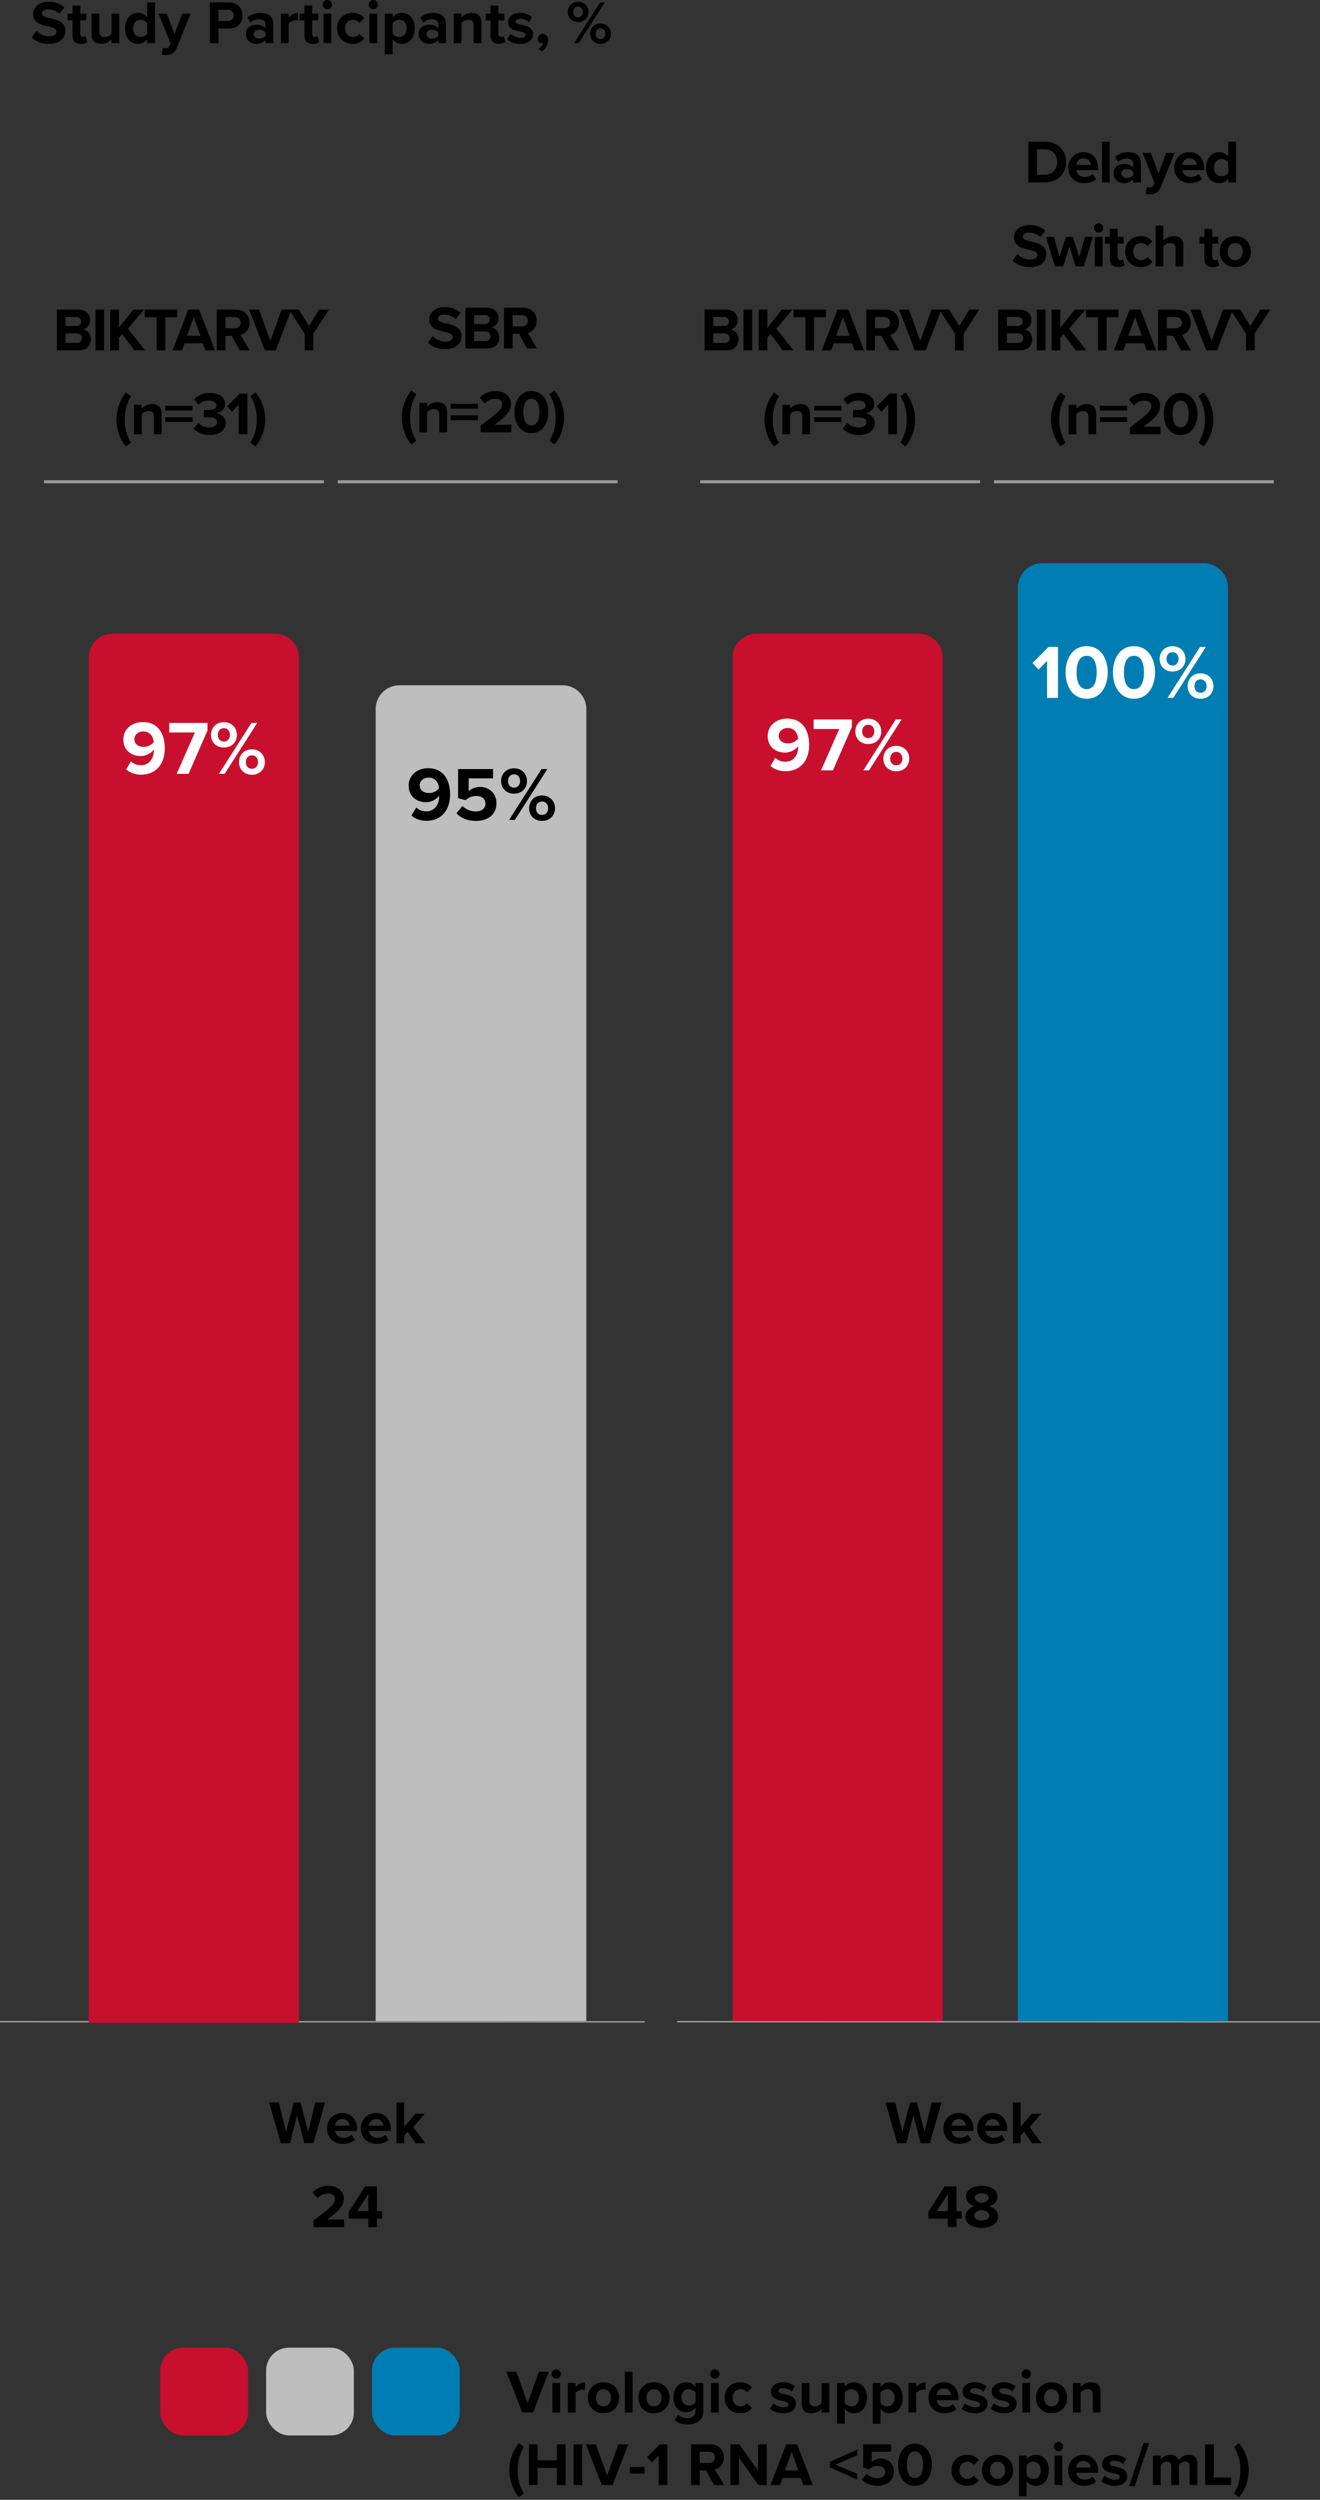 <svg width="346" height="655" viewBox="0 0 346 655" xmlns="http://www.w3.org/2000/svg">
    <rect x="0" y="0" width="346" height="655" fill="#333333" stroke="none"/>
    <g fill="none" fill-rule="evenodd">
        <g fill="#000" fill-rule="nonzero">
            <path d="M20.707 91.796c2.032 0 3.104-1.28 3.104-2.88 0-1.344-.912-2.448-2.048-2.624 1.008-.208 1.84-1.104 1.84-2.448 0-1.424-1.04-2.72-3.072-2.72h-5.616v10.672h5.792zm-3.52-8.736h2.848c.768 0 1.248.512 1.248 1.168 0 .688-.48 1.184-1.248 1.184h-2.848V83.06zm0 4.288h2.928c.896 0 1.376.576 1.376 1.248 0 .768-.512 1.264-1.376 1.264h-2.928v-2.512zM27.295 91.796V81.124h-2.272v10.672zM38.043 91.796l-4.528-5.664 4.24-5.008h-2.8l-3.776 4.768v-4.768h-2.272v10.672h2.272v-3.28l.832-.992 3.232 4.272zM43.335 91.796v-8.672h3.104v-2h-8.512v2h3.12v8.672zM56.323 91.796l-4.112-10.672h-2.848l-4.128 10.672h2.496l.672-1.84h4.768l.672 1.84h2.48zm-3.776-3.808h-3.536l1.776-4.896 1.76 4.896zM65.455 91.796l-2.4-4.064c1.152-.272 2.336-1.28 2.336-3.168 0-1.984-1.36-3.44-3.584-3.44h-4.992v10.672h2.272v-3.824h1.664l2.096 3.824h2.608zm-2.384-7.248c0 .896-.688 1.472-1.6 1.472h-2.384v-2.944h2.384c.912 0 1.6.576 1.6 1.472zM72.283 91.796l4.112-10.672h-2.592l-2.944 8.208-2.96-8.208h-2.592l4.128 10.672z"/>
            <path d="M82.135 91.796v-4.368l4.08-6.304h-2.592l-2.624 4.288-2.656-4.288h-2.592l4.112 6.304v4.368zM34.319 115.988c-1.088-1.92-1.616-3.68-1.616-6.08s.528-4.16 1.616-6.112l-1.28-.96c-1.552 1.76-2.528 4.496-2.528 7.072 0 2.576.976 5.328 2.528 7.072l1.28-.992zM42.363 113.796v-5.456c0-1.504-.816-2.464-2.512-2.464-1.264 0-2.208.608-2.704 1.2v-1.008h-2.032v7.728h2.032v-5.2c.336-.464.96-.912 1.76-.912.864 0 1.424.368 1.424 1.44v4.672h2.032zM50.471 107.588v-1.28h-7.136v1.28h7.136zm0 2.992v-1.248h-7.136v1.248h7.136zM50.755 112.276c.784.96 2.24 1.712 4.208 1.712 2.56 0 4.208-1.296 4.208-3.136 0-1.6-1.408-2.448-2.496-2.56 1.184-.208 2.336-1.088 2.336-2.432 0-1.776-1.536-2.896-4.032-2.896-1.872 0-3.216.72-4.08 1.696l1.12 1.408c.752-.72 1.68-1.12 2.72-1.12 1.12 0 1.984.432 1.984 1.28 0 .8-.784 1.184-1.968 1.184-.416 0-1.136 0-1.328-.016v1.984c.16-.016.88-.016 1.328-.016 1.488 0 2.144.4 2.144 1.264 0 .816-.72 1.376-2.016 1.376-1.04 0-2.208-.448-2.944-1.216l-1.184 1.488zM64.847 113.796v-10.672h-1.984l-3.36 3.376 1.296 1.36 1.76-1.808v7.744zM67.307 109.908c0 2.4-.528 4.16-1.632 6.08l1.28.992c1.568-1.744 2.56-4.496 2.56-7.072 0-2.576-.992-5.312-2.56-7.072l-1.28.96c1.104 1.952 1.632 3.712 1.632 6.112z"/>
        </g>
        <g fill="#000" fill-rule="nonzero">
            <path d="M190.47 91.796c2.033 0 3.105-1.28 3.105-2.88 0-1.344-.912-2.448-2.048-2.624 1.008-.208 1.84-1.104 1.84-2.448 0-1.424-1.04-2.72-3.072-2.72h-5.616v10.672h5.792zm-3.52-8.736h2.849c.768 0 1.248.512 1.248 1.168 0 .688-.48 1.184-1.248 1.184h-2.849V83.06zm0 4.288h2.929c.896 0 1.376.576 1.376 1.248 0 .768-.512 1.264-1.376 1.264h-2.928v-2.512zM197.159 91.796V81.124h-2.272v10.672zM208.007 91.796l-4.528-5.664 4.24-5.008h-2.8l-3.776 4.768v-4.768h-2.272v10.672h2.272v-3.28l.832-.992 3.232 4.272zM213.399 91.796v-8.672h3.104v-2h-8.512v2h3.12v8.672zM226.487 91.796l-4.112-10.672h-2.849L215.4 91.796h2.496l.672-1.84h4.768l.672 1.84h2.48zm-3.776-3.808h-3.536l1.775-4.896 1.76 4.896zM235.719 91.796l-2.4-4.064c1.152-.272 2.336-1.28 2.336-3.168 0-1.984-1.36-3.44-3.584-3.44h-4.992v10.672h2.272v-3.824h1.663l2.096 3.824h2.608zm-2.384-7.248c0 .896-.689 1.472-1.6 1.472h-2.385v-2.944h2.385c.911 0 1.6.576 1.6 1.472zM242.647 91.796l4.112-10.672h-2.592l-2.944 8.208-2.96-8.208h-2.593l4.129 10.672z"/>
            <path d="M252.599 91.796v-4.368l4.08-6.304h-2.592l-2.624 4.288-2.656-4.288h-2.592l4.112 6.304v4.368zM204.183 115.988c-1.088-1.92-1.616-3.68-1.616-6.08s.528-4.16 1.615-6.112l-1.28-.96c-1.551 1.76-2.527 4.496-2.527 7.072 0 2.576.976 5.328 2.528 7.072l1.28-.992zM212.327 113.796v-5.456c0-1.504-.816-2.464-2.512-2.464-1.264 0-2.208.608-2.704 1.2v-1.008h-2.032v7.728h2.031v-5.2c.337-.464.96-.912 1.76-.912.865 0 1.425.368 1.425 1.44v4.672h2.032zM220.535 107.588v-1.28h-7.136v1.28h7.136zm0 2.992v-1.248h-7.136v1.248h7.136zM220.919 112.276c.784.96 2.24 1.712 4.208 1.712 2.56 0 4.208-1.296 4.208-3.136 0-1.6-1.409-2.448-2.496-2.56 1.184-.208 2.336-1.088 2.336-2.432 0-1.776-1.536-2.896-4.032-2.896-1.872 0-3.216.72-4.08 1.696l1.12 1.408c.752-.72 1.68-1.12 2.72-1.12 1.12 0 1.984.432 1.984 1.28 0 .8-.784 1.184-1.968 1.184-.417 0-1.136 0-1.328-.016v1.984c.16-.016.88-.016 1.328-.016 1.488 0 2.143.4 2.143 1.264 0 .816-.72 1.376-2.016 1.376-1.04 0-2.207-.448-2.943-1.216l-1.184 1.488zM235.11 113.796v-10.672h-1.983l-3.36 3.376 1.296 1.36 1.76-1.808v7.744zM237.67 109.908c0 2.4-.527 4.16-1.631 6.08l1.28.992c1.568-1.744 2.56-4.496 2.56-7.072 0-2.576-.992-5.312-2.56-7.072l-1.28.96c1.104 1.952 1.632 3.712 1.632 6.112z"/>
        </g>
        <g fill="#000" fill-rule="nonzero">
            <path d="M112.159 89.792c1.008 1.008 2.48 1.696 4.528 1.696 2.88 0 4.272-1.472 4.272-3.424 0-2.368-2.24-2.896-4-3.296-1.232-.288-2.128-.512-2.128-1.232 0-.64.544-1.088 1.568-1.088 1.04 0 2.192.368 3.056 1.168l1.264-1.664c-1.056-.976-2.464-1.488-4.16-1.488-2.512 0-4.048 1.44-4.048 3.216 0 2.384 2.24 2.864 3.984 3.264 1.232.288 2.16.56 2.16 1.36 0 .608-.608 1.2-1.856 1.2a4.679 4.679 0 0 1-3.392-1.44l-1.248 1.728zM127.787 91.296c2.032 0 3.104-1.28 3.104-2.88 0-1.344-.912-2.448-2.048-2.624 1.008-.208 1.84-1.104 1.84-2.448 0-1.424-1.04-2.72-3.072-2.72h-5.616v10.672h5.792zm-3.52-8.736h2.848c.768 0 1.248.512 1.248 1.168 0 .688-.48 1.184-1.248 1.184h-2.848V82.56zm0 4.288h2.928c.896 0 1.376.576 1.376 1.248 0 .768-.512 1.264-1.376 1.264h-2.928v-2.512zM140.743 91.296l-2.4-4.064c1.152-.272 2.336-1.28 2.336-3.168 0-1.984-1.36-3.44-3.584-3.44h-4.992v10.672h2.272v-3.824h1.664l2.096 3.824h2.608zm-2.384-7.248c0 .896-.688 1.472-1.6 1.472h-2.384v-2.944h2.384c.912 0 1.6.576 1.6 1.472zM109.125 115.488c-1.088-1.92-1.616-3.68-1.616-6.08s.528-4.16 1.616-6.112l-1.28-.96c-1.552 1.76-2.528 4.496-2.528 7.072 0 2.576.976 5.328 2.528 7.072l1.28-.992zM117.169 113.296v-5.456c0-1.504-.816-2.464-2.512-2.464-1.264 0-2.208.608-2.704 1.2v-1.008h-2.032v7.728h2.032v-5.2c.336-.464.96-.912 1.76-.912.864 0 1.424.368 1.424 1.44v4.672h2.032zM125.277 107.088v-1.28h-7.136v1.28h7.136zm0 2.992v-1.248h-7.136v1.248h7.136zM134.025 113.296v-2h-4.448c2.864-2.016 4.368-3.6 4.368-5.424 0-2.128-1.808-3.408-4.08-3.408-1.488 0-3.072.544-4.112 1.744l1.296 1.504c.72-.752 1.648-1.232 2.848-1.232.896 0 1.744.464 1.744 1.392 0 1.312-1.28 2.416-5.648 5.632v1.792h8.032zM134.885 107.968c0 2.752 1.36 5.52 4.416 5.52 3.04 0 4.416-2.768 4.416-5.52s-1.376-5.504-4.416-5.504c-3.056 0-4.416 2.752-4.416 5.504zm6.512 0c0 1.968-.576 3.504-2.096 3.504-1.536 0-2.112-1.536-2.112-3.504s.576-3.488 2.112-3.488c1.52 0 2.096 1.52 2.096 3.488zM145.665 109.408c0 2.4-.528 4.16-1.632 6.08l1.28.992c1.568-1.744 2.56-4.496 2.56-7.072 0-2.576-.992-5.312-2.56-7.072l-1.28.96c1.104 1.952 1.632 3.712 1.632 6.112z"/>
        </g>
        <g fill="#000" fill-rule="nonzero">
            <path d="M273.762 47.796c3.344 0 5.664-2.112 5.664-5.328s-2.32-5.344-5.664-5.344h-4.208v10.672h4.208zm-1.936-8.672h1.936c2.192 0 3.344 1.456 3.344 3.344 0 1.808-1.232 3.328-3.344 3.328h-1.936v-6.672zM279.998 43.924c0 2.48 1.776 4.064 4.128 4.064 1.2 0 2.4-.352 3.184-1.072l-.896-1.312c-.496.48-1.344.768-2.064.768-1.312 0-2.096-.816-2.224-1.792h5.744v-.448c0-2.528-1.568-4.256-3.872-4.256-2.352 0-4 1.808-4 4.048zm4-2.432c1.344 0 1.856.976 1.904 1.712h-3.808c.096-.768.64-1.712 1.904-1.712zM290.874 47.796V37.124h-2.032v10.672zM299.062 47.796v-4.992c0-2.224-1.616-2.928-3.376-2.928-1.216 0-2.432.384-3.376 1.216l.768 1.36c.656-.608 1.424-.912 2.256-.912 1.024 0 1.696.512 1.696 1.296v1.072c-.512-.624-1.424-.944-2.448-.944-1.232 0-2.688.656-2.688 2.464 0 1.728 1.456 2.56 2.688 2.56 1.008 0 1.92-.368 2.448-.992v.8h2.032zm-2.032-1.856c-.336.448-.976.672-1.632.672-.8 0-1.456-.416-1.456-1.136 0-.736.656-1.168 1.456-1.168.656 0 1.296.224 1.632.672v.96zM300.306 50.82c.256.064.768.112 1.008.112 1.328-.032 2.352-.416 2.928-1.872l3.632-8.992h-2.192l-2.016 5.376-2.016-5.376h-2.176l3.136 7.84-.288.656c-.192.416-.544.56-1.072.56-.192 0-.464-.048-.64-.128l-.304 1.824zM307.79 43.924c0 2.48 1.776 4.064 4.128 4.064 1.2 0 2.4-.352 3.184-1.072l-.896-1.312c-.496.48-1.344.768-2.064.768-1.312 0-2.096-.816-2.224-1.792h5.744v-.448c0-2.528-1.568-4.256-3.872-4.256-2.352 0-4 1.808-4 4.048zm4-2.432c1.344 0 1.856.976 1.904 1.712h-3.808c.096-.768.64-1.712 1.904-1.712zM323.994 47.796V37.124h-2.048v3.936a2.976 2.976 0 0 0-2.384-1.184c-1.968 0-3.424 1.536-3.424 4.064 0 2.576 1.472 4.048 3.424 4.048.928 0 1.776-.416 2.384-1.168v.976h2.048zm-2.048-2.496c-.352.512-1.072.88-1.76.88-1.152 0-1.952-.912-1.952-2.24 0-1.344.8-2.256 1.952-2.256.688 0 1.408.368 1.76.88V45.3zM265.446 68.292c1.008 1.008 2.48 1.696 4.528 1.696 2.88 0 4.272-1.472 4.272-3.424 0-2.368-2.24-2.896-4-3.296-1.232-.288-2.128-.512-2.128-1.232 0-.64.544-1.088 1.568-1.088 1.04 0 2.192.368 3.056 1.168l1.264-1.664c-1.056-.976-2.464-1.488-4.16-1.488-2.512 0-4.048 1.44-4.048 3.216 0 2.384 2.24 2.864 3.984 3.264 1.232.288 2.16.56 2.16 1.36 0 .608-.608 1.2-1.856 1.2a4.679 4.679 0 0 1-3.392-1.44l-1.248 1.728zM284.114 69.796l2.352-7.728h-2.112l-1.44 5.2-1.696-5.2h-1.808l-1.696 5.2-1.44-5.2h-2.112l2.352 7.728h2.176l1.632-5.264 1.632 5.264zM287.982 60.932a1.215 1.215 0 1 0 0-2.432c-.656 0-1.216.544-1.216 1.216 0 .672.56 1.216 1.216 1.216zm1.024 8.864v-7.728h-2.032v7.728h2.032zM293.114 69.988c.848 0 1.392-.224 1.696-.496l-.432-1.536c-.112.112-.4.224-.704.224-.448 0-.704-.368-.704-.848v-3.488h1.568v-1.776h-1.568v-2.112h-2.048v2.112h-1.28v1.776h1.28v4.032c0 1.376.768 2.112 2.192 2.112zM294.934 65.924c0 2.384 1.712 4.064 4.096 4.064 1.584 0 2.544-.688 3.056-1.408l-1.328-1.232a1.95 1.95 0 0 1-1.632.832c-1.232 0-2.096-.912-2.096-2.256 0-1.344.864-2.24 2.096-2.24.704 0 1.264.304 1.632.832l1.328-1.232c-.512-.72-1.472-1.408-3.056-1.408-2.384 0-4.096 1.68-4.096 4.048zM310.178 69.796v-5.488c0-1.504-.816-2.432-2.512-2.432-1.264 0-2.224.608-2.72 1.2v-3.952h-2.032v10.672h2.032v-5.2c.352-.464.976-.912 1.76-.912.88 0 1.44.336 1.44 1.408v4.704h2.032zM317.882 69.988c.848 0 1.392-.224 1.696-.496l-.432-1.536c-.112.112-.4.224-.704.224-.448 0-.704-.368-.704-.848v-3.488h1.568v-1.776h-1.568v-2.112h-2.048v2.112h-1.28v1.776h1.28v4.032c0 1.376.768 2.112 2.192 2.112zM323.782 69.988c2.56 0 4.096-1.856 4.096-4.064 0-2.192-1.536-4.048-4.096-4.048-2.544 0-4.08 1.856-4.08 4.048 0 2.208 1.536 4.064 4.08 4.064zm0-1.808c-1.264 0-1.968-1.04-1.968-2.256 0-1.2.704-2.24 1.968-2.24s1.984 1.04 1.984 2.24c0 1.216-.72 2.256-1.984 2.256zM267.452 91.796c2.032 0 3.104-1.28 3.104-2.88 0-1.344-.912-2.448-2.048-2.624 1.008-.208 1.84-1.104 1.84-2.448 0-1.424-1.04-2.72-3.072-2.72h-5.616v10.672h5.792zm-3.52-8.736h2.848c.768 0 1.248.512 1.248 1.168 0 .688-.48 1.184-1.248 1.184h-2.848V83.06zm0 4.288h2.928c.896 0 1.376.576 1.376 1.248 0 .768-.512 1.264-1.376 1.264h-2.928v-2.512zM274.04 91.796V81.124h-2.272v10.672zM284.788 91.796l-4.528-5.664 4.24-5.008h-2.8l-3.776 4.768v-4.768h-2.272v10.672h2.272v-3.28l.832-.992 3.232 4.272zM290.08 91.796v-8.672h3.104v-2h-8.512v2h3.12v8.672zM303.068 91.796l-4.112-10.672h-2.848l-4.128 10.672h2.496l.672-1.84h4.768l.672 1.84h2.48zm-3.776-3.808h-3.536l1.776-4.896 1.76 4.896zM312.2 91.796l-2.4-4.064c1.152-.272 2.336-1.28 2.336-3.168 0-1.984-1.36-3.44-3.584-3.44h-4.992v10.672h2.272v-3.824h1.664l2.096 3.824h2.608zm-2.384-7.248c0 .896-.688 1.472-1.6 1.472h-2.384v-2.944h2.384c.912 0 1.6.576 1.6 1.472zM319.028 91.796l4.112-10.672h-2.592l-2.944 8.208-2.96-8.208h-2.592l4.128 10.672z"/>
            <path d="M328.88 91.796v-4.368l4.08-6.304h-2.592l-2.624 4.288-2.656-4.288h-2.592l4.112 6.304v4.368zM279.288 115.988c-1.088-1.92-1.616-3.68-1.616-6.08s.528-4.16 1.616-6.112l-1.28-.96c-1.552 1.76-2.528 4.496-2.528 7.072 0 2.576.976 5.328 2.528 7.072l1.28-.992zM287.332 113.796v-5.456c0-1.504-.816-2.464-2.512-2.464-1.264 0-2.208.608-2.704 1.2v-1.008h-2.032v7.728h2.032v-5.2c.336-.464.96-.912 1.76-.912.864 0 1.424.368 1.424 1.44v4.672h2.032zM295.44 107.588v-1.28h-7.136v1.28h7.136zm0 2.992v-1.248h-7.136v1.248h7.136zM304.188 113.796v-2h-4.448c2.864-2.016 4.368-3.6 4.368-5.424 0-2.128-1.808-3.408-4.08-3.408-1.488 0-3.072.544-4.112 1.744l1.296 1.504c.72-.752 1.648-1.232 2.848-1.232.896 0 1.744.464 1.744 1.392 0 1.312-1.28 2.416-5.648 5.632v1.792h8.032zM305.048 108.468c0 2.752 1.36 5.52 4.416 5.52 3.04 0 4.416-2.768 4.416-5.52s-1.376-5.504-4.416-5.504c-3.056 0-4.416 2.752-4.416 5.504zm6.512 0c0 1.968-.576 3.504-2.096 3.504-1.536 0-2.112-1.536-2.112-3.504s.576-3.488 2.112-3.488c1.52 0 2.096 1.52 2.096 3.488zM315.828 109.908c0 2.4-.528 4.16-1.632 6.08l1.28.992c1.568-1.744 2.56-4.496 2.56-7.072 0-2.576-.992-5.312-2.56-7.072l-1.28.96c1.104 1.952 1.632 3.712 1.632 6.112z"/>
        </g>
        <g fill="#000" fill-rule="nonzero">
            <path d="M136.891 632.128h2.848l4.112-10.672h-2.592l-2.944 8.208-2.96-8.208h-2.592zM145.803 623.264a1.215 1.215 0 1 0 0-2.432c-.656 0-1.216.544-1.216 1.216 0 .672.56 1.216 1.216 1.216zm-1.008 8.864h2.032V624.4h-2.032v7.728zM148.843 632.128h2.032v-5.104c.336-.496 1.232-.88 1.904-.88.224 0 .416.032.56.064v-1.984c-.96 0-1.92.544-2.464 1.232V624.4h-2.032v7.728zM158.187 632.32c2.56 0 4.096-1.856 4.096-4.064 0-2.192-1.536-4.048-4.096-4.048-2.544 0-4.08 1.856-4.08 4.048 0 2.208 1.536 4.064 4.08 4.064zm0-1.808c-1.264 0-1.968-1.04-1.968-2.256 0-1.2.704-2.24 1.968-2.24s1.984 1.04 1.984 2.24c0 1.216-.72 2.256-1.984 2.256zM163.787 632.128h2.032v-10.672h-2.032zM171.42 632.32c2.56 0 4.095-1.856 4.095-4.064 0-2.192-1.536-4.048-4.096-4.048-2.544 0-4.08 1.856-4.08 4.048 0 2.208 1.536 4.064 4.08 4.064zm0-1.808c-1.265 0-1.969-1.04-1.969-2.256 0-1.2.704-2.24 1.968-2.24s1.984 1.04 1.984 2.24c0 1.216-.72 2.256-1.984 2.256zM176.86 634.112c.975.848 2 1.152 3.327 1.152 1.904 0 4.176-.72 4.176-3.664v-7.2h-2.048v.992c-.624-.784-1.456-1.184-2.384-1.184-1.952 0-3.408 1.408-3.408 3.936 0 2.576 1.472 3.936 3.408 3.936.944 0 1.776-.448 2.384-1.216v.784c0 1.52-1.152 1.952-2.128 1.952-.976 0-1.792-.272-2.416-.96l-.912 1.472zm5.455-4.72c-.336.496-1.072.88-1.744.88-1.152 0-1.952-.8-1.952-2.128s.8-2.128 1.952-2.128c.672 0 1.408.368 1.744.88v2.496zM187.387 623.264a1.215 1.215 0 1 0 0-2.432c-.656 0-1.216.544-1.216 1.216 0 .672.56 1.216 1.216 1.216zm-1.008 8.864h2.032V624.4h-2.032v7.728zM189.931 628.256c0 2.384 1.712 4.064 4.096 4.064 1.584 0 2.544-.688 3.056-1.408l-1.328-1.232a1.95 1.95 0 0 1-1.632.832c-1.232 0-2.096-.912-2.096-2.256 0-1.344.864-2.24 2.096-2.24.704 0 1.264.288 1.632.832l1.328-1.248c-.512-.704-1.472-1.392-3.056-1.392-2.384 0-4.096 1.68-4.096 4.048zM201.835 631.12c.816.752 2.112 1.2 3.456 1.2 2.144 0 3.344-1.072 3.344-2.48 0-1.92-1.776-2.272-3.104-2.528-.864-.176-1.472-.352-1.472-.832 0-.448.48-.72 1.216-.72.944 0 1.824.4 2.288.896l.816-1.392c-.768-.608-1.808-1.056-3.12-1.056-2.032 0-3.168 1.136-3.168 2.432 0 1.84 1.712 2.16 3.04 2.416.88.176 1.552.368 1.552.912 0 .48-.416.784-1.296.784-.96 0-2.112-.528-2.672-1.056l-.88 1.424zM215.355 632.128h2.032V624.4h-2.032v5.232c-.352.448-.976.88-1.76.88-.864 0-1.424-.352-1.424-1.424V624.4h-2.032v5.488c0 1.504.8 2.432 2.496 2.432 1.264 0 2.192-.576 2.72-1.168v.976zM221.435 635.072v-3.936c.624.8 1.472 1.184 2.384 1.184 1.984 0 3.424-1.488 3.424-4.064s-1.44-4.048-3.424-4.048c-.944 0-1.792.416-2.384 1.168v-.976h-2.032v10.672h2.032zm3.696-6.816c0 1.344-.784 2.256-1.952 2.256-.656 0-1.408-.4-1.744-.88v-2.736c.336-.496 1.088-.88 1.744-.88 1.168 0 1.952.912 1.952 2.24zM230.795 635.072v-3.936c.624.8 1.472 1.184 2.384 1.184 1.984 0 3.424-1.488 3.424-4.064s-1.44-4.048-3.424-4.048c-.944 0-1.792.416-2.384 1.168v-.976h-2.032v10.672h2.032zm3.696-6.816c0 1.344-.784 2.256-1.952 2.256-.656 0-1.408-.4-1.744-.88v-2.736c.336-.496 1.088-.88 1.744-.88 1.168 0 1.952.912 1.952 2.24zM238.123 632.128h2.032v-5.104c.336-.496 1.232-.88 1.904-.88.224 0 .416.032.56.064v-1.984c-.96 0-1.92.544-2.464 1.232V624.4h-2.032v7.728zM243.387 628.256c0 2.48 1.776 4.064 4.128 4.064 1.2 0 2.416-.368 3.184-1.072l-.896-1.312c-.496.48-1.344.768-2.064.768-1.312 0-2.096-.816-2.224-1.792h5.744v-.448c0-2.528-1.568-4.256-3.872-4.256-2.352 0-4 1.808-4 4.048zm4-2.432c1.344 0 1.856.976 1.904 1.712h-3.808c.096-.768.64-1.712 1.904-1.712zM252.06 631.12c.815.752 2.111 1.2 3.455 1.2 2.144 0 3.344-1.072 3.344-2.48 0-1.92-1.776-2.272-3.104-2.528-.864-.176-1.472-.352-1.472-.832 0-.448.48-.72 1.216-.72.944 0 1.824.4 2.288.896l.816-1.392c-.768-.608-1.808-1.056-3.12-1.056-2.032 0-3.168 1.136-3.168 2.432 0 1.84 1.712 2.16 3.04 2.416.88.176 1.552.368 1.552.912 0 .48-.416.784-1.296.784-.96 0-2.112-.528-2.672-1.056l-.88 1.424zM259.691 631.12c.816.752 2.112 1.2 3.456 1.2 2.144 0 3.344-1.072 3.344-2.48 0-1.92-1.776-2.272-3.104-2.528-.864-.176-1.472-.352-1.472-.832 0-.448.48-.72 1.216-.72.944 0 1.824.4 2.288.896l.816-1.392c-.768-.608-1.808-1.056-3.12-1.056-2.032 0-3.168 1.136-3.168 2.432 0 1.84 1.712 2.16 3.04 2.416.88.176 1.552.368 1.552.912 0 .48-.416.784-1.296.784-.96 0-2.112-.528-2.672-1.056l-.88 1.424zM269.003 623.264a1.215 1.215 0 1 0 0-2.432c-.656 0-1.216.544-1.216 1.216 0 .672.56 1.216 1.216 1.216zm-1.008 8.864h2.032V624.4h-2.032v7.728zM275.627 632.32c2.56 0 4.096-1.856 4.096-4.064 0-2.192-1.536-4.048-4.096-4.048-2.544 0-4.08 1.856-4.08 4.048 0 2.208 1.536 4.064 4.08 4.064zm0-1.808c-1.264 0-1.968-1.04-1.968-2.256 0-1.2.704-2.24 1.968-2.24s1.984 1.04 1.984 2.24c0 1.216-.72 2.256-1.984 2.256zM286.443 632.128h2.032v-5.456c0-1.504-.816-2.464-2.512-2.464-1.264 0-2.208.608-2.704 1.2V624.4h-2.032v7.728h2.032v-5.2c.336-.464.96-.912 1.76-.912.864 0 1.424.368 1.424 1.44v4.672zM136.027 654.312l1.28-.992c-1.072-1.92-1.616-3.68-1.616-6.08s.544-4.16 1.616-6.112l-1.28-.96c-1.552 1.76-2.528 4.496-2.528 7.072 0 2.576.976 5.328 2.528 7.072zM145.963 651.128h2.288v-10.672h-2.288v4.192h-5.04v-4.192h-2.272v10.672h2.272v-4.48h5.04zM150.347 651.128h2.272v-10.672h-2.272zM157.723 651.128h2.848l4.112-10.672h-2.592l-2.944 8.208-2.96-8.208h-2.592zM165.1 648.12h3.84v-1.728h-3.84zM172.667 651.128h2.272v-10.672h-1.984l-3.36 3.376 1.296 1.36 1.776-1.808zM187.18 651.128h2.607l-2.4-4.064c1.152-.272 2.336-1.28 2.336-3.168 0-1.984-1.36-3.44-3.584-3.44h-4.992v10.672h2.272v-3.824h1.664l2.096 3.824zm.223-7.248c0 .896-.688 1.472-1.6 1.472h-2.384v-2.944h2.384c.912 0 1.6.576 1.6 1.472zM198.795 651.128h2.192v-10.672h-2.272v6.912l-4.944-6.912h-2.336v10.672h2.272v-7.168zM210.571 651.128h2.48l-4.112-10.672h-2.848l-4.128 10.672h2.496l.672-1.84h4.768l.672 1.84zm-3.056-8.704 1.76 4.896h-3.536l1.776-4.896zM217.547 646.504l7.136 3.184v-1.504l-5.68-2.4 5.68-2.432v-1.504l-7.136 3.2zM225.931 649.72c.912.992 2.256 1.6 4.112 1.6 2.576 0 4.272-1.424 4.272-3.68 0-2.16-1.616-3.456-3.424-3.456-.976 0-1.84.4-2.4.896v-2.672h5.104v-1.952h-7.328v6.096l1.584.432c.64-.608 1.36-.88 2.24-.88 1.216 0 1.92.656 1.92 1.632 0 .88-.72 1.6-1.984 1.6-1.12 0-2.112-.4-2.848-1.152l-1.248 1.536zM235.42 645.8c0 2.752 1.36 5.52 4.415 5.52 3.04 0 4.416-2.768 4.416-5.52s-1.376-5.504-4.416-5.504c-3.056 0-4.416 2.752-4.416 5.504zm6.511 0c0 1.968-.576 3.504-2.096 3.504-1.536 0-2.112-1.536-2.112-3.504s.576-3.488 2.112-3.488c1.52 0 2.096 1.52 2.096 3.488zM249.403 647.256c0 2.384 1.712 4.064 4.096 4.064 1.584 0 2.544-.688 3.056-1.408l-1.328-1.232a1.95 1.95 0 0 1-1.632.832c-1.232 0-2.096-.912-2.096-2.256 0-1.344.864-2.24 2.096-2.24.704 0 1.264.288 1.632.832l1.328-1.248c-.512-.704-1.472-1.392-3.056-1.392-2.384 0-4.096 1.68-4.096 4.048zM261.467 651.32c2.56 0 4.096-1.856 4.096-4.064 0-2.192-1.536-4.048-4.096-4.048-2.544 0-4.08 1.856-4.08 4.048 0 2.208 1.536 4.064 4.08 4.064zm0-1.808c-1.264 0-1.968-1.04-1.968-2.256 0-1.2.704-2.24 1.968-2.24s1.984 1.04 1.984 2.24c0 1.216-.72 2.256-1.984 2.256zM269.1 654.072v-3.936c.623.8 1.471 1.184 2.383 1.184 1.984 0 3.424-1.488 3.424-4.064s-1.44-4.048-3.424-4.048c-.944 0-1.792.416-2.384 1.168v-.976h-2.032v10.672h2.032zm3.695-6.816c0 1.344-.784 2.256-1.952 2.256-.656 0-1.408-.4-1.744-.88v-2.736c.336-.496 1.088-.88 1.744-.88 1.168 0 1.952.912 1.952 2.24zM277.435 642.264a1.215 1.215 0 1 0 0-2.432c-.656 0-1.216.544-1.216 1.216 0 .672.56 1.216 1.216 1.216zm-1.008 8.864h2.032V643.4h-2.032v7.728zM279.98 647.256c0 2.48 1.775 4.064 4.127 4.064 1.2 0 2.416-.368 3.184-1.072l-.896-1.312c-.496.48-1.344.768-2.064.768-1.312 0-2.096-.816-2.224-1.792h5.744v-.448c0-2.528-1.568-4.256-3.872-4.256-2.352 0-4 1.808-4 4.048zm4-2.432c1.343 0 1.855.976 1.903 1.712h-3.808c.096-.768.64-1.712 1.904-1.712zM288.651 650.12c.816.752 2.112 1.2 3.456 1.2 2.144 0 3.344-1.072 3.344-2.48 0-1.92-1.776-2.272-3.104-2.528-.864-.176-1.472-.352-1.472-.832 0-.448.48-.72 1.216-.72.944 0 1.824.4 2.288.896l.816-1.392c-.768-.608-1.808-1.056-3.12-1.056-2.032 0-3.168 1.136-3.168 2.432 0 1.84 1.712 2.16 3.04 2.416.88.176 1.552.368 1.552.912 0 .48-.416.784-1.296.784-.96 0-2.112-.528-2.672-1.056l-.88 1.424zM295.947 651.448h1.472l3.792-11.312h-1.472zM311.803 651.128h2.048v-5.584c0-1.584-.848-2.336-2.272-2.336-1.184 0-2.208.704-2.656 1.408-.288-.88-1.008-1.408-2.144-1.408-1.184 0-2.208.736-2.528 1.2V643.4h-2.032v7.728h2.032v-5.2c.304-.432.896-.912 1.6-.912.832 0 1.152.512 1.152 1.232v4.88h2.048v-5.216c.288-.416.88-.896 1.6-.896.832 0 1.152.512 1.152 1.232v4.88zM315.9 651.128h6.783v-2h-4.512v-8.672H315.9zM325.115 647.24c0 2.4-.528 4.16-1.632 6.08l1.28.992c1.568-1.744 2.56-4.496 2.56-7.072 0-2.576-.992-5.312-2.56-7.072l-1.28.96c1.104 1.952 1.632 3.712 1.632 6.112z"/>
        </g>
        <rect fill="#007EB3" x="97.51" y="615.128" width="23" height="23" rx="6"/>
        <rect fill="#BEBEBE" x="69.755" y="615.128" width="23" height="23" rx="6"/>
        <rect fill="#C8102E" x="42" y="615.128" width="23" height="23" rx="6"/>
        <path fill="#979797" fill-rule="nonzero" d="M84.904 125.834v.807H11.54v-.807zM256.904 125.834v.807H183.54v-.807zM161.904 125.834v.807H88.54v-.807zM333.904 125.834v.807H260.54v-.807z"/>
        <g fill="#000" fill-rule="nonzero">
            <path d="M8.32 9.792c1.008 1.008 2.48 1.696 4.528 1.696 2.88 0 4.272-1.472 4.272-3.424 0-2.368-2.24-2.896-4-3.296-1.232-.288-2.128-.512-2.128-1.232 0-.64.544-1.088 1.568-1.088 1.04 0 2.192.368 3.056 1.168l1.264-1.664C15.824.976 14.416.464 12.72.464c-2.512 0-4.048 1.44-4.048 3.216 0 2.384 2.24 2.864 3.984 3.264 1.232.288 2.16.56 2.16 1.36 0 .608-.608 1.2-1.856 1.2a4.679 4.679 0 0 1-3.392-1.44L8.32 9.792zM21.2 11.488c.848 0 1.392-.224 1.696-.496l-.432-1.536c-.112.112-.4.224-.704.224-.448 0-.704-.368-.704-.848V5.344h1.568V3.568h-1.568V1.456h-2.048v2.112h-1.28v1.776h1.28v4.032c0 1.376.768 2.112 2.192 2.112zM31.264 11.296V3.568h-2.032V8.8c-.352.448-.976.88-1.76.88-.864 0-1.424-.352-1.424-1.424V3.568h-2.032v5.488c0 1.504.8 2.432 2.496 2.432 1.264 0 2.192-.576 2.72-1.168v.976h2.032zM40.64 11.296V.624h-2.048V4.56a2.976 2.976 0 0 0-2.384-1.184c-1.968 0-3.424 1.536-3.424 4.064 0 2.576 1.472 4.048 3.424 4.048.928 0 1.776-.416 2.384-1.168v.976h2.048zM38.592 8.8c-.352.512-1.072.88-1.76.88-1.152 0-1.952-.912-1.952-2.24 0-1.344.8-2.256 1.952-2.256.688 0 1.408.368 1.76.88V8.8zM42.384 14.32c.256.064.768.112 1.008.112 1.328-.032 2.352-.416 2.928-1.872l3.632-8.992H47.76l-2.016 5.376-2.016-5.376h-2.176l3.136 7.84-.288.656c-.192.416-.544.56-1.072.56-.192 0-.464-.048-.64-.128l-.304 1.824zM57.28 11.296V7.472H60c2.304 0 3.584-1.552 3.584-3.408 0-1.872-1.264-3.44-3.584-3.44h-4.992v10.672h2.272zm3.984-7.248c0 .896-.672 1.472-1.568 1.472H57.28V2.576h2.416c.896 0 1.568.592 1.568 1.472zM71.616 11.296V6.304c0-2.224-1.616-2.928-3.376-2.928-1.216 0-2.432.384-3.376 1.216l.768 1.36c.656-.608 1.424-.912 2.256-.912 1.024 0 1.696.512 1.696 1.296v1.072c-.512-.624-1.424-.944-2.448-.944-1.232 0-2.688.656-2.688 2.464 0 1.728 1.456 2.56 2.688 2.56 1.008 0 1.92-.368 2.448-.992v.8h2.032zM69.584 9.44c-.336.448-.976.672-1.632.672-.8 0-1.456-.416-1.456-1.136 0-.736.656-1.168 1.456-1.168.656 0 1.296.224 1.632.672v.96zM75.664 11.296V6.192c.336-.496 1.232-.864 1.904-.864.224 0 .416.016.56.048V3.392c-.96 0-1.92.544-2.464 1.232V3.568h-2.032v7.728h2.032zM81.984 11.488c.848 0 1.392-.224 1.696-.496l-.432-1.536c-.112.112-.4.224-.704.224-.448 0-.704-.368-.704-.848V5.344h1.568V3.568H81.84V1.456h-2.048v2.112h-1.28v1.776h1.28v4.032c0 1.376.768 2.112 2.192 2.112zM85.808 2.432a1.215 1.215 0 1 0 0-2.432c-.656 0-1.216.544-1.216 1.216 0 .672.56 1.216 1.216 1.216zm1.024 8.864V3.568H84.8v7.728h2.032zM88.352 7.424c0 2.384 1.712 4.064 4.096 4.064 1.584 0 2.544-.688 3.056-1.408l-1.328-1.232a1.95 1.95 0 0 1-1.632.832c-1.232 0-2.096-.912-2.096-2.256 0-1.344.864-2.24 2.096-2.24.704 0 1.264.304 1.632.832l1.328-1.232c-.512-.72-1.472-1.408-3.056-1.408-2.384 0-4.096 1.68-4.096 4.048zM97.84 2.432a1.215 1.215 0 1 0 0-2.432c-.656 0-1.216.544-1.216 1.216 0 .672.56 1.216 1.216 1.216zm1.024 8.864V3.568h-2.032v7.728h2.032zM102.912 10.304c.624.8 1.472 1.184 2.384 1.184 1.984 0 3.424-1.488 3.424-4.064s-1.44-4.048-3.424-4.048c-.944 0-1.792.416-2.384 1.168v-.976h-2.032V14.24h2.032v-3.936zm3.696-2.88c0 1.344-.784 2.256-1.952 2.256-.656 0-1.408-.4-1.744-.88V6.064c.336-.496 1.088-.88 1.744-.88 1.168 0 1.952.912 1.952 2.24zM116.912 11.296V6.304c0-2.224-1.616-2.928-3.376-2.928-1.216 0-2.432.384-3.376 1.216l.768 1.36c.656-.608 1.424-.912 2.256-.912 1.024 0 1.696.512 1.696 1.296v1.072c-.512-.624-1.424-.944-2.448-.944-1.232 0-2.688.656-2.688 2.464 0 1.728 1.456 2.56 2.688 2.56 1.008 0 1.92-.368 2.448-.992v.8h2.032zM114.88 9.44c-.336.448-.976.672-1.632.672-.8 0-1.456-.416-1.456-1.136 0-.736.656-1.168 1.456-1.168.656 0 1.296.224 1.632.672v.96zM126.176 11.296V5.84c0-1.504-.816-2.464-2.512-2.464-1.264 0-2.208.608-2.704 1.2V3.568h-2.032v7.728h2.032v-5.2c.336-.464.96-.912 1.76-.912.864 0 1.424.368 1.424 1.44v4.672h2.032zM130.784 11.488c.848 0 1.392-.224 1.696-.496l-.432-1.536c-.112.112-.4.224-.704.224-.448 0-.704-.368-.704-.848V5.344h1.568V3.568h-1.568V1.456h-2.048v2.112h-1.28v1.776h1.28v4.032c0 1.376.768 2.112 2.192 2.112zM132.928 10.288c.816.752 2.112 1.2 3.456 1.2 2.144 0 3.344-1.056 3.344-2.48 0-1.92-1.776-2.272-3.104-2.528-.864-.176-1.472-.352-1.472-.832 0-.448.48-.72 1.216-.72.944 0 1.824.4 2.288.896l.8-1.392c-.752-.608-1.792-1.056-3.104-1.056-2.032 0-3.168 1.136-3.168 2.432 0 1.84 1.712 2.16 3.04 2.416.88.176 1.552.368 1.552.912 0 .48-.416.784-1.296.784-.96 0-2.112-.528-2.672-1.056l-.88 1.424zM142.016 13.488c.976-.704 1.648-1.776 1.648-2.976 0-1.04-.688-1.632-1.44-1.632-.672 0-1.248.576-1.248 1.28 0 .688.48 1.168 1.088 1.168.112 0 .256-.032.304-.048-.128.56-.72 1.216-1.232 1.488l.88.72zM148.832 3.152c0 1.488 1.072 2.624 2.704 2.624 1.648 0 2.72-1.136 2.72-2.624 0-1.504-1.072-2.688-2.72-2.688-1.632 0-2.704 1.184-2.704 2.688zm2.864 8.144L158.528.624h-1.216l-6.816 10.672h1.2zm1.104-8.144c0 .832-.528 1.376-1.264 1.376-.72 0-1.264-.544-1.264-1.376 0-.896.544-1.424 1.264-1.424.736 0 1.264.528 1.264 1.424zm1.904 5.696c0 1.488 1.072 2.64 2.704 2.64 1.632 0 2.72-1.152 2.72-2.64 0-1.504-1.088-2.688-2.72-2.688-1.632 0-2.704 1.184-2.704 2.688zm3.984 0c0 .864-.544 1.392-1.28 1.392s-1.264-.528-1.264-1.392c0-.88.528-1.424 1.264-1.424s1.28.544 1.28 1.424z"/>
        </g>
        <path d="M0 529.521h.198l168.604.049H169v.404h-.198L.198 529.926H0v-.405zm177.5 0h.197l168.106.049H346v.404h-.197l-168.106-.048h-.197v-.405z" fill="#979797" fill-rule="nonzero"/>
        <g fill="#000" fill-rule="nonzero">
            <path d="m243.728 561.556 3.04-10.672h-2.56l-1.856 7.712-2.016-7.712h-1.776l-2.032 7.712-1.872-7.712h-2.544l3.056 10.672h2.416l1.856-7.328 1.872 7.328zM247.296 557.684c0 2.48 1.776 4.064 4.128 4.064 1.2 0 2.4-.352 3.184-1.072l-.896-1.312c-.496.48-1.344.768-2.064.768-1.312 0-2.096-.816-2.224-1.792h5.744v-.448c0-2.528-1.568-4.256-3.872-4.256-2.352 0-4 1.808-4 4.048zm4-2.432c1.344 0 1.856.976 1.904 1.712h-3.808c.096-.768.64-1.712 1.904-1.712zM256.144 557.684c0 2.48 1.776 4.064 4.128 4.064 1.2 0 2.4-.352 3.184-1.072l-.896-1.312c-.496.48-1.344.768-2.064.768-1.312 0-2.096-.816-2.224-1.792h5.744v-.448c0-2.528-1.568-4.256-3.872-4.256-2.352 0-4 1.808-4 4.048zm4-2.432c1.344 0 1.856.976 1.904 1.712h-3.808c.096-.768.64-1.712 1.904-1.712zM273.04 561.556l-3.152-4.224 3.056-3.504h-2.496l-2.928 3.44v-6.384h-2.032v10.672h2.032v-1.984l.928-.992 2.048 2.976zM250.72 583.556v-2.208h1.376v-2h-1.376v-6.464h-3.136l-4.24 6.672v1.792h5.104v2.208h2.272zm-2.272-4.208h-2.88l2.88-4.448v4.448zM253.056 580.788c0 2 2.048 2.96 4.288 2.96s4.288-.976 4.288-2.96c0-1.296-1.024-2.288-2.304-2.736 1.184-.4 2.128-1.184 2.128-2.512 0-2-2.144-2.816-4.112-2.816-1.984 0-4.112.816-4.112 2.816 0 1.328.928 2.112 2.112 2.512-1.28.448-2.288 1.44-2.288 2.736zm6.08-4.896c0 .832-1.136 1.2-1.792 1.296-.656-.096-1.808-.464-1.808-1.296 0-.752.752-1.216 1.808-1.216 1.04 0 1.792.464 1.792 1.216zm.192 4.624c0 .784-.896 1.28-1.984 1.28-1.12 0-1.984-.496-1.984-1.28 0-.928 1.312-1.376 1.984-1.456.656.08 1.984.528 1.984 1.456z"/>
        </g>
        <g fill="#000" fill-rule="nonzero">
            <path d="m82.16 561.556 3.04-10.672h-2.56l-1.856 7.712-2.016-7.712h-1.776l-2.032 7.712-1.872-7.712h-2.544l3.056 10.672h2.416l1.856-7.328 1.872 7.328zM85.728 557.684c0 2.48 1.776 4.064 4.128 4.064 1.2 0 2.4-.352 3.184-1.072l-.896-1.312c-.496.48-1.344.768-2.064.768-1.312 0-2.096-.816-2.224-1.792H93.6v-.448c0-2.528-1.568-4.256-3.872-4.256-2.352 0-4 1.808-4 4.048zm4-2.432c1.344 0 1.856.976 1.904 1.712h-3.808c.096-.768.64-1.712 1.904-1.712zM94.576 557.684c0 2.48 1.776 4.064 4.128 4.064 1.2 0 2.4-.352 3.184-1.072l-.896-1.312c-.496.48-1.344.768-2.064.768-1.312 0-2.096-.816-2.224-1.792h5.744v-.448c0-2.528-1.568-4.256-3.872-4.256-2.352 0-4 1.808-4 4.048zm4-2.432c1.344 0 1.856.976 1.904 1.712h-3.808c.096-.768.64-1.712 1.904-1.712zM111.472 561.556l-3.152-4.224 3.056-3.504h-2.496l-2.928 3.44v-6.384h-2.032v10.672h2.032v-1.984l.928-.992 2.048 2.976zM90.208 583.556v-2H85.76c2.864-2.016 4.368-3.6 4.368-5.424 0-2.128-1.808-3.408-4.08-3.408-1.488 0-3.072.544-4.112 1.744l1.296 1.504c.72-.752 1.648-1.232 2.848-1.232.896 0 1.744.464 1.744 1.392 0 1.312-1.28 2.416-5.648 5.632v1.792h8.032zM98.8 583.556v-2.208h1.376v-2H98.8v-6.464h-3.136l-4.24 6.672v1.792h5.104v2.208H98.8zm-2.272-4.208h-2.88l2.88-4.448v4.448z"/>
        </g>
        <path d="M29.522 166.056h42.572a6.25 6.25 0 0 1 6.25 6.25v357.75H23.272v-357.75a6.25 6.25 0 0 1 6.25-6.25z" fill="#C8102E"/>
        <path d="M104.716 179.556h42.73a6.25 6.25 0 0 1 6.25 6.25v343.75h-55.23v-343.75a6.25 6.25 0 0 1 6.25-6.25z" fill="#BEBEBE"/>
        <path d="M198.279 166.056h42.572a6.25 6.25 0 0 1 6.25 6.25v357.25h-55.072v-357.25a6.25 6.25 0 0 1 6.25-6.25z" fill="#C8102E"/>
        <path d="M273.25 147.556h42.172a6.45 6.45 0 0 1 6.45 6.45v375.55H266.8v-375.55a6.45 6.45 0 0 1 6.45-6.45z" fill="#007EB3"/>
        <g fill="#FFF" fill-rule="nonzero">
            <path d="M33.067 201.599c.94.84 2.3 1.38 3.92 1.38 3.94 0 6.2-2.86 6.2-6.88 0-3.78-1.7-6.9-5.74-6.9-3.04 0-5.12 1.98-5.12 4.58 0 2.84 2.16 4.32 4.56 4.32 1.46 0 2.8-.82 3.44-1.72v.28c0 2.02-1.2 3.84-3.34 3.84-1.18 0-1.94-.36-2.66-1.02l-1.26 2.12zm7.22-7.14a3.35 3.35 0 0 1-2.6 1.24c-1.28 0-2.46-.62-2.46-2.04 0-.94.82-2 2.34-2 1.9 0 2.62 1.52 2.72 2.8zM49.427 202.759l4.96-11.36v-1.98h-10.02v2.5h6.72l-4.78 10.84zM55.307 192.579c0 1.86 1.34 3.28 3.38 3.28 2.06 0 3.4-1.42 3.4-3.28 0-1.88-1.34-3.36-3.4-3.36-2.04 0-3.38 1.48-3.38 3.36zm3.58 10.18 8.54-13.34h-1.52l-8.52 13.34h1.5zm1.38-10.18c0 1.04-.66 1.72-1.58 1.72-.9 0-1.58-.68-1.58-1.72 0-1.12.68-1.78 1.58-1.78.92 0 1.58.66 1.58 1.78zm2.38 7.12c0 1.86 1.34 3.3 3.38 3.3s3.4-1.44 3.4-3.3c0-1.88-1.36-3.36-3.4-3.36s-3.38 1.48-3.38 3.36zm4.98 0c0 1.08-.68 1.74-1.6 1.74s-1.58-.66-1.58-1.74c0-1.1.66-1.78 1.58-1.78s1.6.68 1.6 1.78z"/>
        </g>
        <g fill="#000" fill-rule="nonzero">
            <path d="M107.854 213.69c.94.84 2.3 1.38 3.92 1.38 3.94 0 6.2-2.86 6.2-6.88 0-3.78-1.7-6.9-5.74-6.9-3.04 0-5.12 1.98-5.12 4.58 0 2.84 2.16 4.32 4.56 4.32 1.46 0 2.8-.82 3.44-1.72v.28c0 2.02-1.2 3.84-3.34 3.84-1.18 0-1.94-.36-2.66-1.02l-1.26 2.12zm7.22-7.14a3.35 3.35 0 0 1-2.6 1.24c-1.28 0-2.46-.62-2.46-2.04 0-.94.82-2 2.34-2 1.9 0 2.62 1.52 2.72 2.8zM119.654 213.09c1.14 1.24 2.82 2 5.14 2 3.22 0 5.34-1.78 5.34-4.6 0-2.7-2.02-4.3-4.28-4.3-1.22 0-2.3.48-3 1.1v-3.34h6.38v-2.44h-9.16v7.62l1.98.54c.8-.76 1.7-1.1 2.8-1.1 1.52 0 2.4.82 2.4 2.04 0 1.1-.9 2-2.48 2-1.4 0-2.64-.5-3.56-1.44l-1.56 1.92zM131.354 204.67c0 1.86 1.34 3.28 3.38 3.28 2.06 0 3.4-1.42 3.4-3.28 0-1.88-1.34-3.36-3.4-3.36-2.04 0-3.38 1.48-3.38 3.36zm3.58 10.18 8.54-13.34h-1.52l-8.52 13.34h1.5zm1.38-10.18c0 1.04-.66 1.72-1.58 1.72-.9 0-1.58-.68-1.58-1.72 0-1.12.68-1.78 1.58-1.78.92 0 1.58.66 1.58 1.78zm2.38 7.12c0 1.86 1.34 3.3 3.38 3.3s3.4-1.44 3.4-3.3c0-1.88-1.36-3.36-3.4-3.36s-3.38 1.48-3.38 3.36zm4.98 0c0 1.08-.68 1.74-1.6 1.74s-1.58-.66-1.58-1.74c0-1.1.66-1.78 1.58-1.78s1.6.68 1.6 1.78z"/>
        </g>
        <g fill="#FFF" fill-rule="nonzero">
            <path d="M201.968 200.69c.94.84 2.3 1.38 3.92 1.38 3.94 0 6.2-2.86 6.2-6.88 0-3.78-1.7-6.9-5.74-6.9-3.04 0-5.12 1.98-5.12 4.58 0 2.84 2.16 4.32 4.56 4.32 1.46 0 2.8-.82 3.44-1.72v.28c0 2.02-1.2 3.84-3.34 3.84-1.18 0-1.94-.36-2.66-1.02l-1.26 2.12zm7.22-7.14a3.35 3.35 0 0 1-2.6 1.24c-1.28 0-2.46-.62-2.46-2.04 0-.94.82-2 2.34-2 1.9 0 2.62 1.52 2.72 2.8zM218.328 201.85l4.96-11.36v-1.98h-10.02v2.5h6.72l-4.78 10.84zM224.208 191.67c0 1.86 1.34 3.28 3.38 3.28 2.06 0 3.4-1.42 3.4-3.28 0-1.88-1.34-3.36-3.4-3.36-2.04 0-3.38 1.48-3.38 3.36zm3.58 10.18 8.54-13.34h-1.52l-8.52 13.34h1.5zm1.38-10.18c0 1.04-.66 1.72-1.58 1.72-.9 0-1.58-.68-1.58-1.72 0-1.12.68-1.78 1.58-1.78.92 0 1.58.66 1.58 1.78zm2.38 7.12c0 1.86 1.34 3.3 3.38 3.3s3.4-1.44 3.4-3.3c0-1.88-1.36-3.36-3.4-3.36s-3.38 1.48-3.38 3.36zm4.98 0c0 1.08-.68 1.74-1.6 1.74s-1.58-.66-1.58-1.74c0-1.1.66-1.78 1.58-1.78s1.6.68 1.6 1.78z"/>
        </g>
        <g fill="#FFF" fill-rule="nonzero">
            <path d="M277.319 182.85v-13.34h-2.48l-4.2 4.22 1.62 1.7 2.2-2.26v9.68zM279.319 176.19c0 3.44 1.7 6.9 5.52 6.9 3.8 0 5.52-3.46 5.52-6.9 0-3.44-1.72-6.88-5.52-6.88-3.82 0-5.52 3.44-5.52 6.88zm8.14 0c0 2.46-.72 4.38-2.62 4.38-1.92 0-2.64-1.92-2.64-4.38s.72-4.36 2.64-4.36c1.9 0 2.62 1.9 2.62 4.36zM291.719 176.19c0 3.44 1.7 6.9 5.52 6.9 3.8 0 5.52-3.46 5.52-6.9 0-3.44-1.72-6.88-5.52-6.88-3.82 0-5.52 3.44-5.52 6.88zm8.14 0c0 2.46-.72 4.38-2.62 4.38-1.92 0-2.64-1.92-2.64-4.38s.72-4.36 2.64-4.36c1.9 0 2.62 1.9 2.62 4.36zM303.959 172.67c0 1.86 1.34 3.28 3.38 3.28 2.06 0 3.4-1.42 3.4-3.28 0-1.88-1.34-3.36-3.4-3.36-2.04 0-3.38 1.48-3.38 3.36zm3.58 10.18 8.54-13.34h-1.52l-8.52 13.34h1.5zm1.38-10.18c0 1.04-.66 1.72-1.58 1.72-.9 0-1.58-.68-1.58-1.72 0-1.12.68-1.78 1.58-1.78.92 0 1.58.66 1.58 1.78zm2.38 7.12c0 1.86 1.34 3.3 3.38 3.3s3.4-1.44 3.4-3.3c0-1.88-1.36-3.36-3.4-3.36s-3.38 1.48-3.38 3.36zm4.98 0c0 1.08-.68 1.74-1.6 1.74s-1.58-.66-1.58-1.74c0-1.1.66-1.78 1.58-1.78s1.6.68 1.6 1.78z"/>
        </g>
    </g>
</svg>
